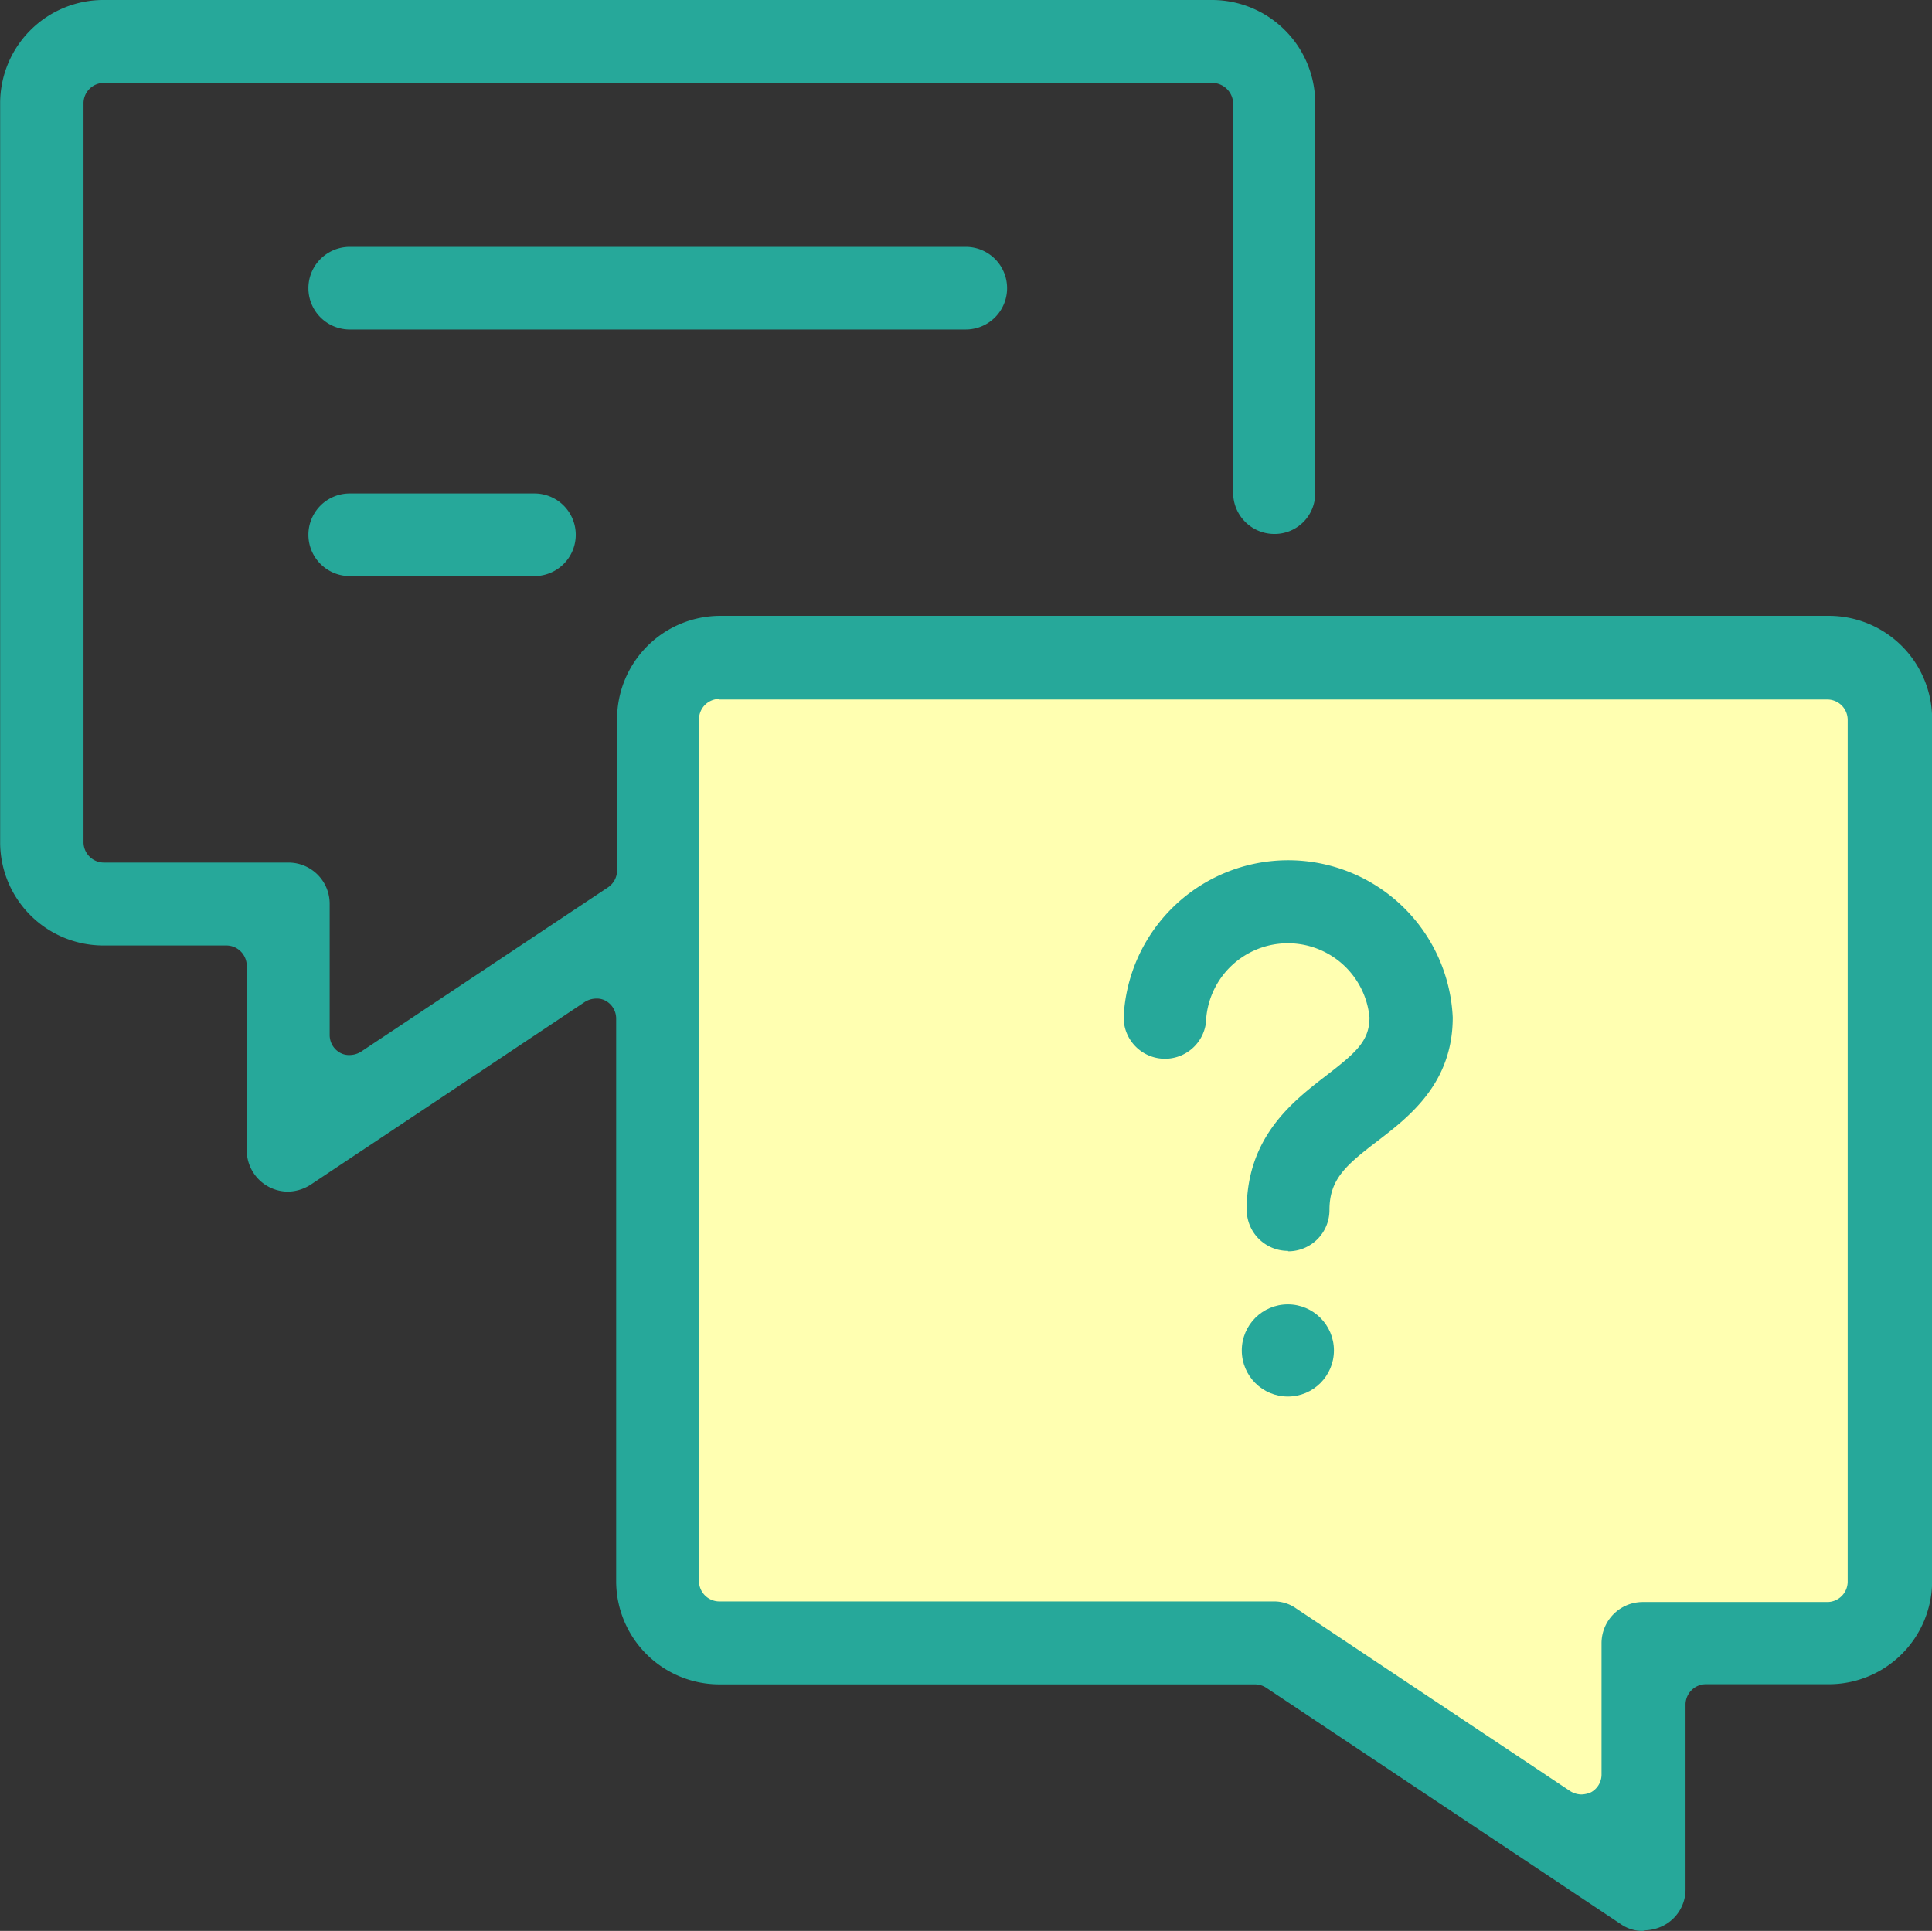 <svg xmlns="http://www.w3.org/2000/svg" width="67.806" height="67.776" viewBox="0 0 67.806 67.776">
    <rect x="0" y="0" width="67.806" height="67.776" fill="#333333" stroke="none"/>
    <g data-name="グループ 85">
        <path data-name="パス 103" d="M7496.566 2812.508v-33.957h42.134v33.957h-8.192v8.439l-13.291-8.686z" style="fill:#ffffb1" transform="translate(-7473.097 -2755.112)"/>
        <g data-name="グループ 84" transform="translate(-7473.097 -2755.112)">
            <path data-name="パス 104" d="M7530.77 2822.888a1.329 1.329 0 0 1-.8-.247l-12.428-8.285a.722.722 0 0 0-.4-.123h-18.8a3.625 3.625 0 0 1-3.62-3.619v-19.743a.711.711 0 0 0-.369-.631.644.644 0 0 0-.339-.077.764.764 0 0 0-.4.123l-9.61 6.406a1.524 1.524 0 0 1-.8.247 1.452 1.452 0 0 1-1.447-1.448v-6.483a.717.717 0 0 0-.709-.709h-4.327a3.624 3.624 0 0 1-3.619-3.619v-25.949a3.625 3.625 0 0 1 3.619-3.619h38.916a3.625 3.625 0 0 1 3.619 3.619v13.675a1.424 1.424 0 0 1-1.432 1.448 1.446 1.446 0 0 1-1.448-1.448v-13.675a.74.74 0 0 0-.724-.708h-38.916a.716.716 0 0 0-.708.708v25.949a.717.717 0 0 0 .708.709h6.484a1.446 1.446 0 0 1 1.447 1.447v4.6a.712.712 0 0 0 .37.631.64.64 0 0 0 .339.077.762.762 0 0 0 .4-.123l8.655-5.759a.721.721 0 0 0 .323-.586v-5.328a3.625 3.625 0 0 1 3.619-3.619h38.916a3.624 3.624 0 0 1 3.619 3.619v30.261a3.625 3.625 0 0 1-3.619 3.619h-4.327a.717.717 0 0 0-.709.708v6.484a1.429 1.429 0 0 1-.77 1.278 1.511 1.511 0 0 1-.677.169zm-32.432-43.243a.716.716 0 0 0-.709.708v30.261a.716.716 0 0 0 .709.708h19.45a1.33 1.33 0 0 1 .8.247l9.609 6.406a.762.762 0 0 0 .4.123.879.879 0 0 0 .338-.077.712.712 0 0 0 .37-.631v-4.6a1.446 1.446 0 0 1 1.447-1.447h6.484a.717.717 0 0 0 .708-.709v-30.261a.716.716 0 0 0-.708-.708h-38.916z" style="fill:#26a89a"/>
            <path data-name="パス 105" d="M7485.371 2766.678a1.448 1.448 0 1 1 0-2.9h21.621a1.448 1.448 0 1 1 0 2.9z" style="fill:#26a89a"/>
            <path data-name="パス 106" d="M7485.371 2775.333a1.448 1.448 0 1 1 0-2.9h6.483a1.448 1.448 0 0 1 0 2.9z" style="fill:#26a89a"/>
            <path data-name="パス 107" d="M7518.3 2799.018a1.446 1.446 0 0 1-1.448-1.448c0-2.556 1.617-3.8 2.8-4.712 1.017-.786 1.509-1.2 1.509-2.033a2.877 2.877 0 0 0-5.728 0 1.448 1.448 0 1 1-2.9 0 5.781 5.781 0 0 1 11.55 0c0 2.31-1.524 3.48-2.648 4.343-1.109.847-1.679 1.34-1.679 2.418a1.446 1.446 0 0 1-1.448 1.447z" style="fill:#26a89a"/>
            <circle data-name="楕円形 6" cx="1.617" cy="1.617" r="1.617" transform="translate(7516.679 2800.896)" style="fill:#26a89a"/>
        </g>
    </g>
</svg>
